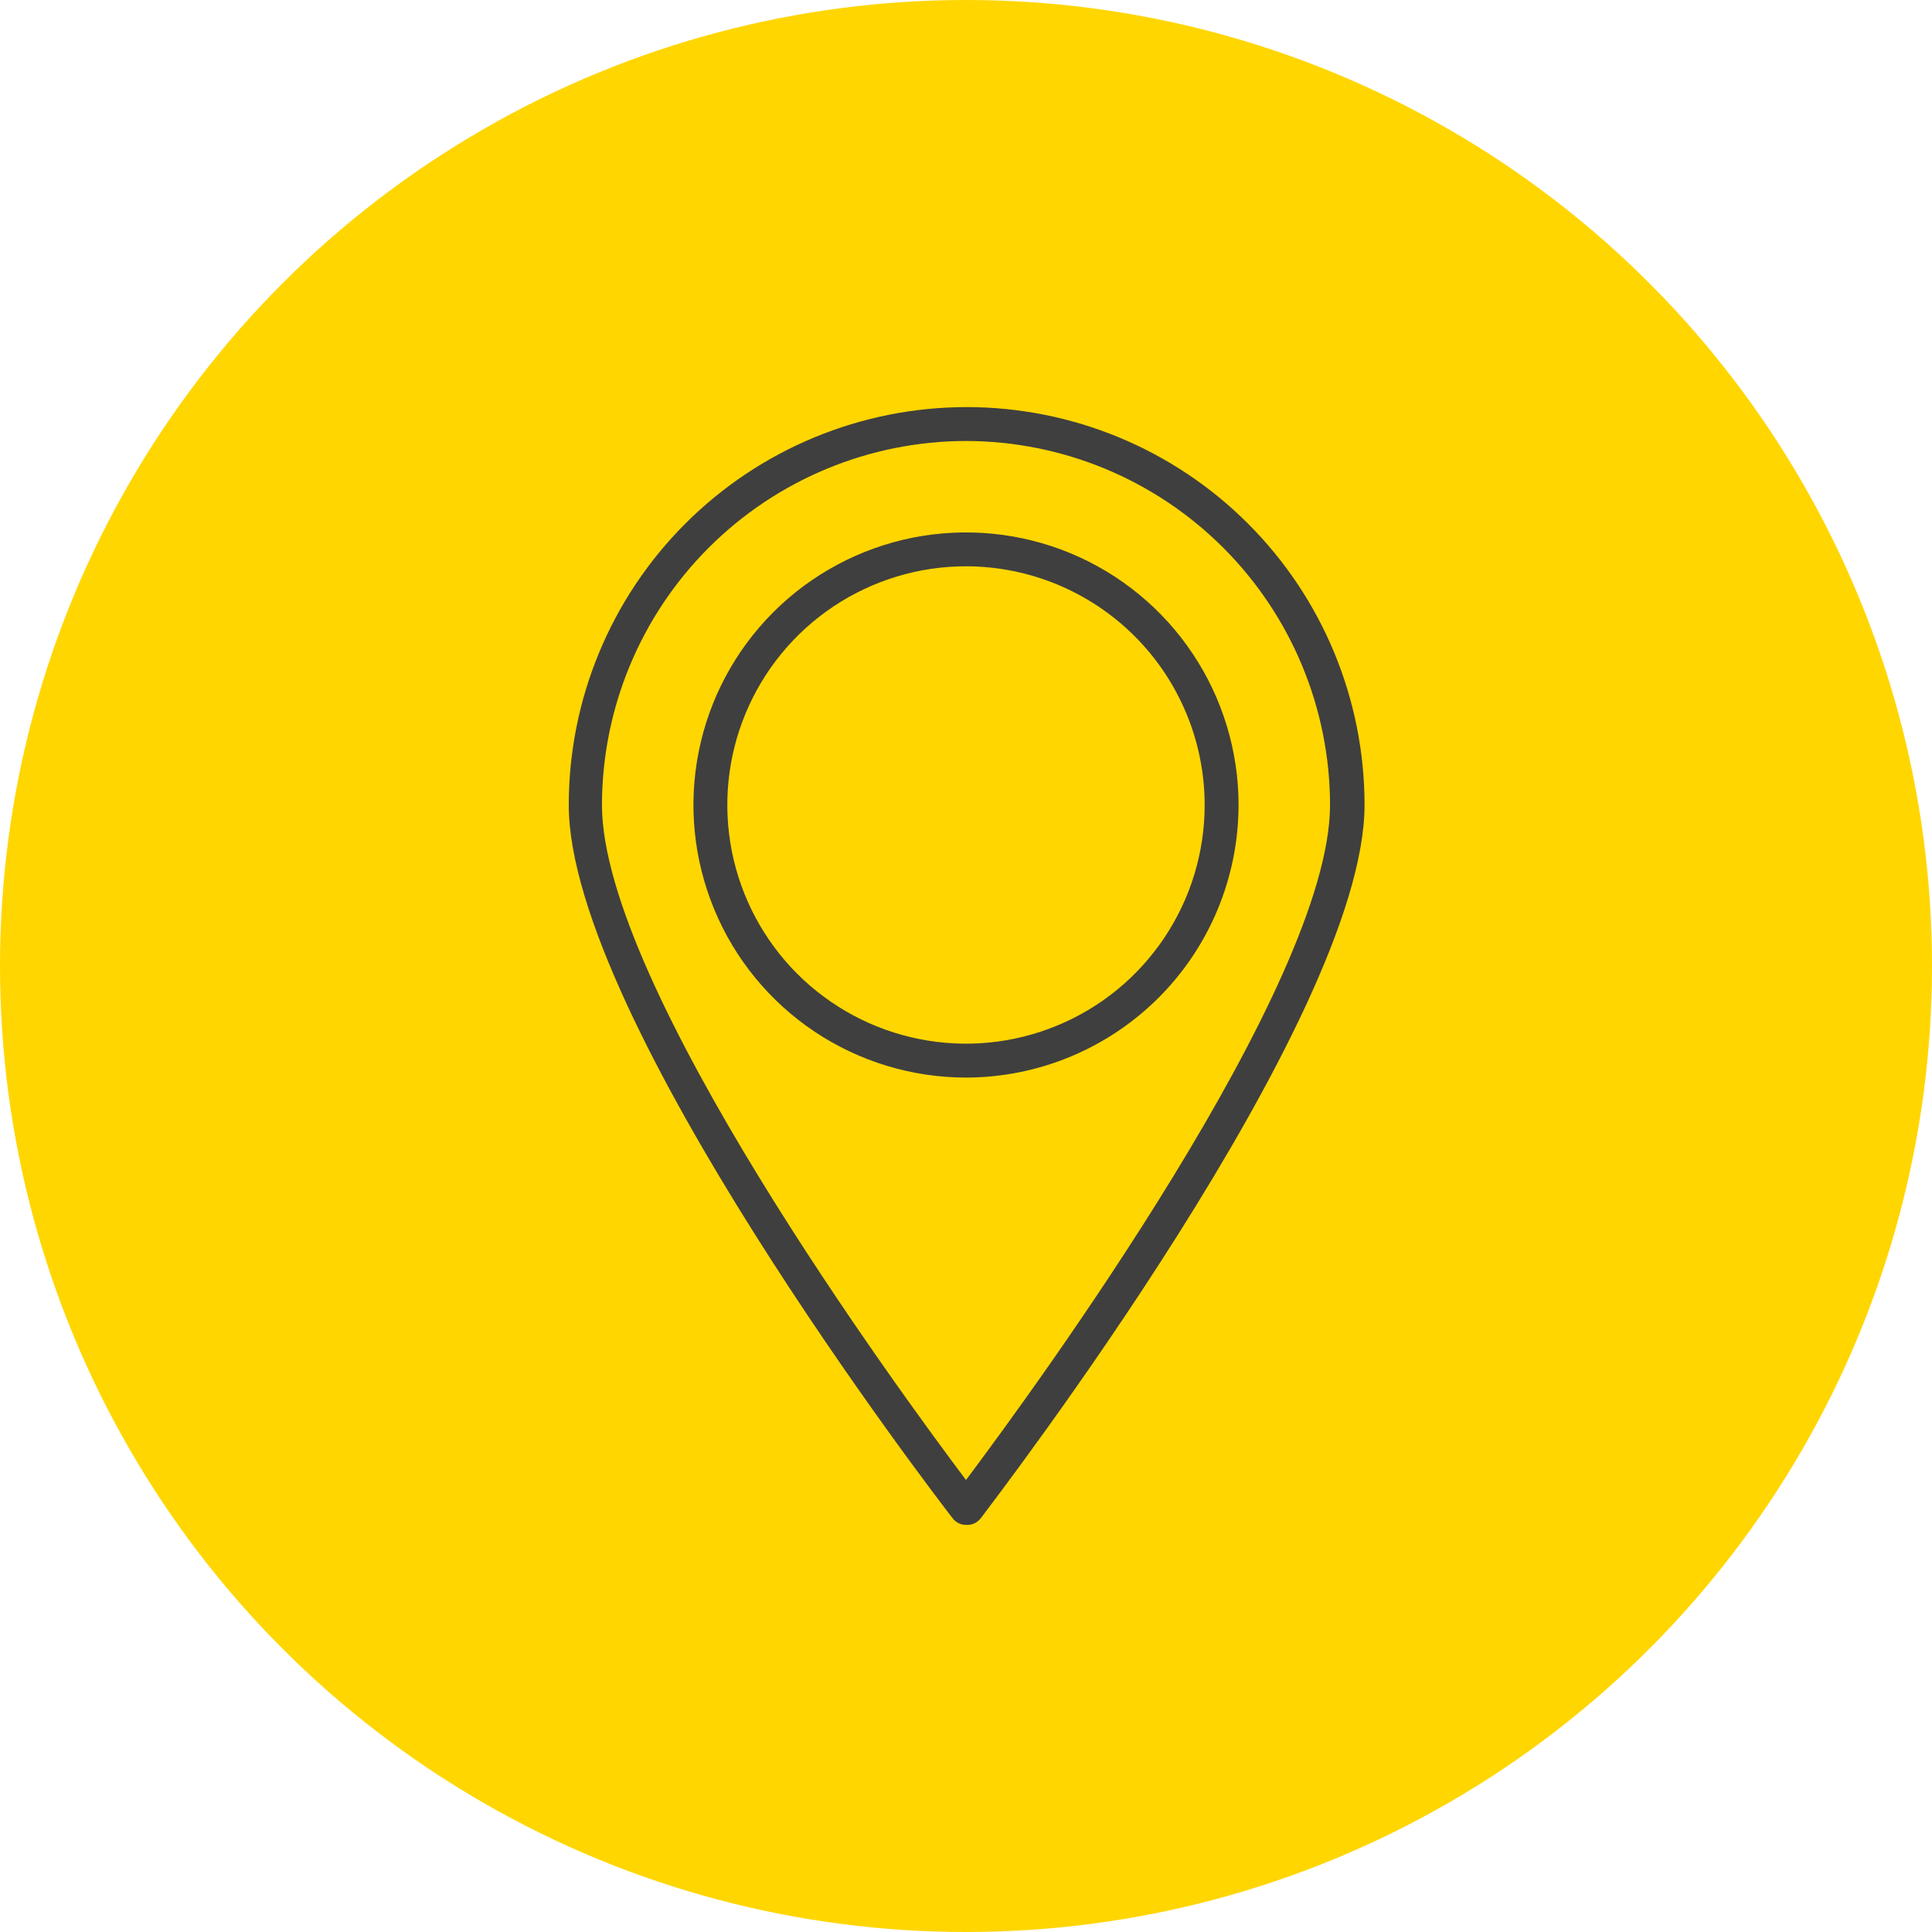 <?xml version="1.0" encoding="UTF-8"?> <svg xmlns="http://www.w3.org/2000/svg" width="28" height="28" viewBox="0 0 28 28" fill="none"> <circle cx="14" cy="14" r="14" fill="#FFD600"></circle> <path d="M14 22.1C13.963 22.1 13.926 22.091 13.892 22.075C13.859 22.058 13.83 22.034 13.807 22.005C13.578 21.71 8.243 14.762 8.243 11.666C8.243 10.137 8.851 8.67 9.932 7.589C11.014 6.507 12.48 5.9 14.01 5.9C15.539 5.9 17.006 6.507 18.087 7.589C19.169 8.67 19.776 10.137 19.776 11.666C19.776 14.762 14.432 21.71 14.213 22.005C14.188 22.037 14.155 22.063 14.118 22.079C14.081 22.096 14.04 22.103 14 22.1ZM14 6.391C12.601 6.393 11.26 6.949 10.271 7.938C9.282 8.927 8.726 10.268 8.724 11.666C8.724 14.285 13.025 20.153 14 21.449C14.982 20.14 19.276 14.278 19.276 11.666C19.274 10.268 18.717 8.927 17.728 7.938C16.739 6.949 15.399 6.393 14 6.391Z" fill="#3F3F3F"></path> <path d="M14 15.617C13.219 15.617 12.455 15.385 11.805 14.951C11.156 14.517 10.649 13.9 10.351 13.178C10.052 12.456 9.973 11.662 10.126 10.896C10.278 10.13 10.654 9.426 11.207 8.873C11.759 8.321 12.463 7.945 13.229 7.792C13.996 7.64 14.79 7.718 15.512 8.017C16.233 8.316 16.85 8.822 17.284 9.472C17.718 10.121 17.95 10.885 17.95 11.666C17.949 12.714 17.533 13.718 16.792 14.459C16.052 15.199 15.047 15.616 14 15.617ZM14 8.207C13.316 8.207 12.647 8.41 12.078 8.79C11.509 9.17 11.066 9.711 10.804 10.343C10.542 10.975 10.474 11.67 10.607 12.341C10.741 13.012 11.07 13.629 11.554 14.113C12.038 14.596 12.654 14.926 13.325 15.059C13.996 15.193 14.692 15.124 15.324 14.862C15.956 14.601 16.496 14.157 16.876 13.588C17.256 13.02 17.459 12.351 17.459 11.666C17.458 10.749 17.094 9.87 16.445 9.221C15.797 8.573 14.917 8.208 14 8.207Z" fill="#3F3F3F"></path> </svg> 
